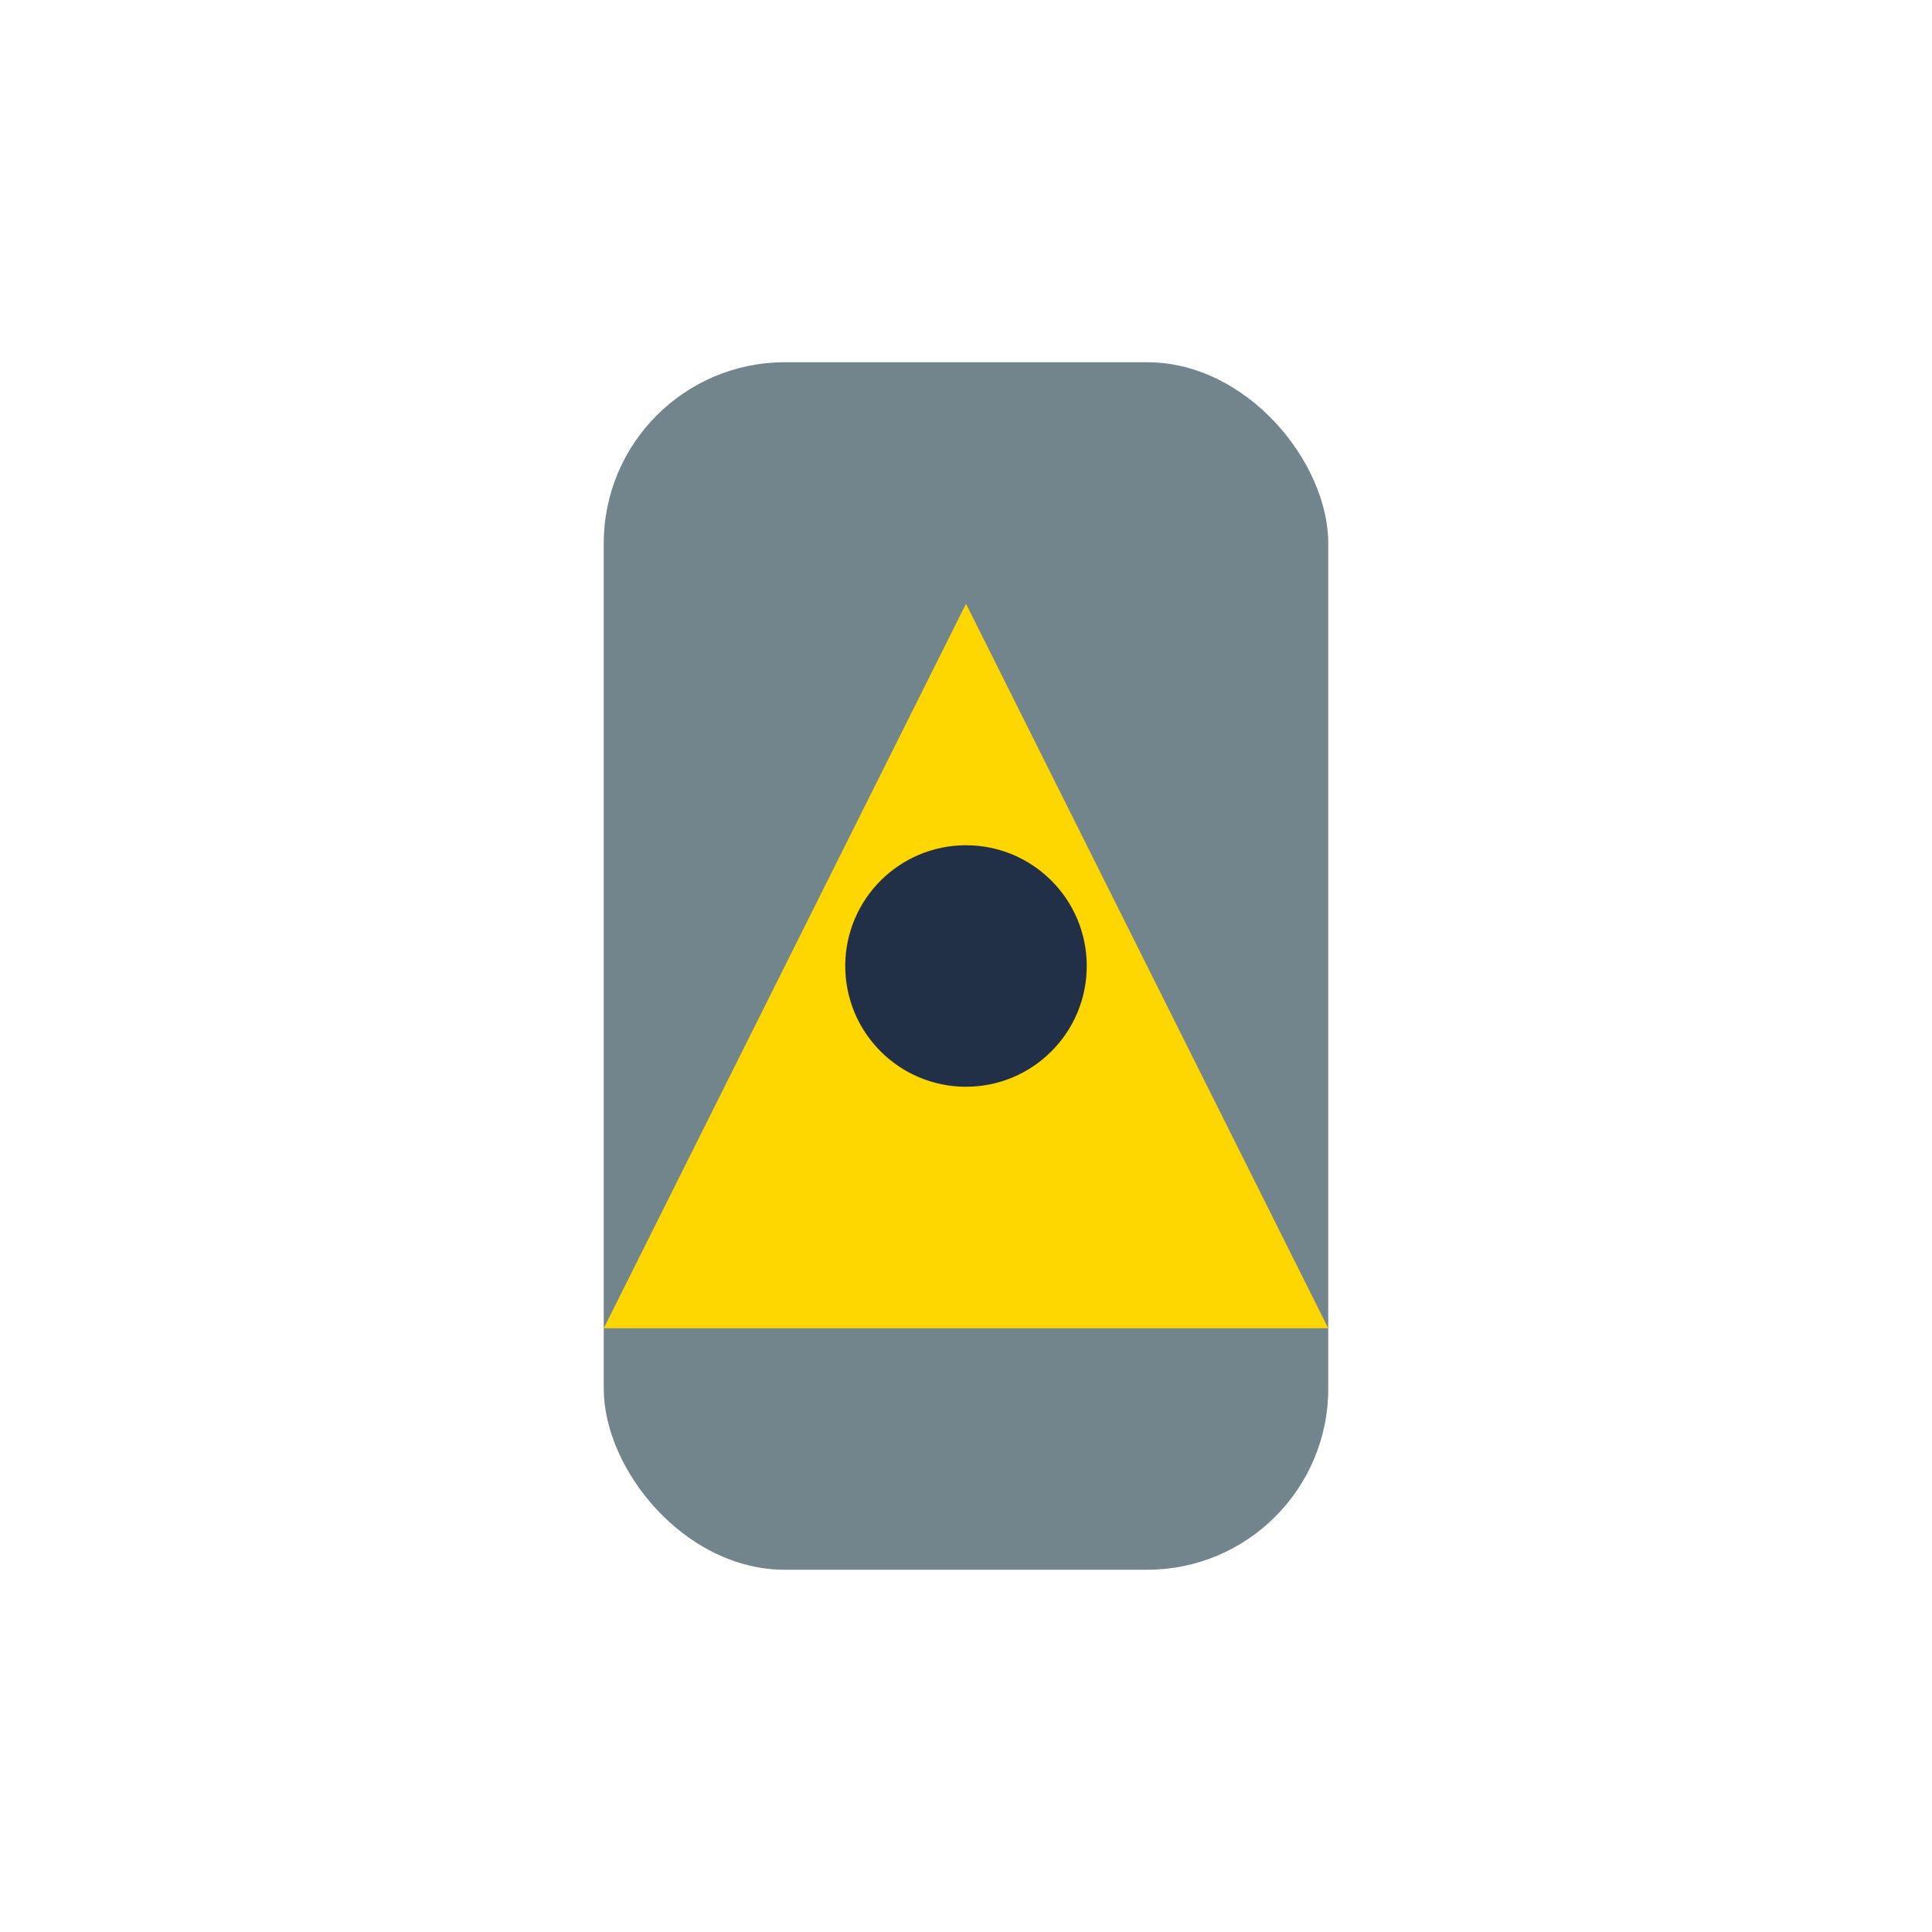 <?xml version="1.0" encoding="UTF-8"?>
<svg xmlns="http://www.w3.org/2000/svg" width="32" height="32" viewBox="0 0 32 32"><rect x="10" y="6" width="12" height="20" rx="3" fill="#72848C"/><polygon points="16,10 22,22 10,22" fill="#FFD700"/><circle cx="16" cy="16" r="2" fill="#223047"/></svg>